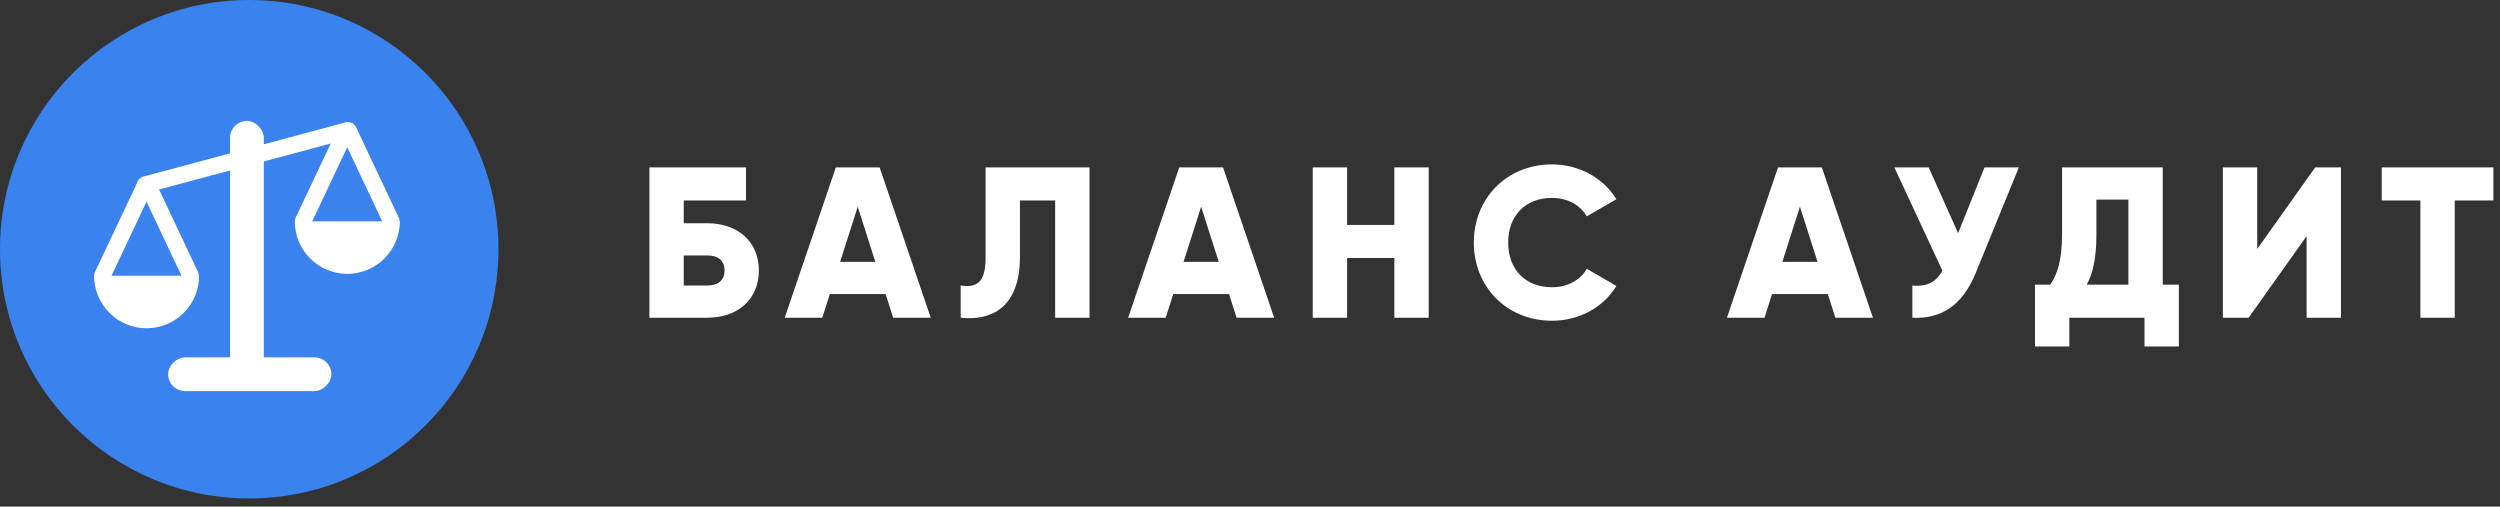 <?xml version="1.0" encoding="UTF-8"?> <svg xmlns="http://www.w3.org/2000/svg" width="227" height="46" viewBox="0 0 227 46" fill="none"><rect x="0" y="0" width="227" height="46" fill="#333333" stroke="none"/> <circle cx="22.63" cy="22.63" r="22.63" fill="#3A82EE"></circle> <rect x="20.889" y="10.984" width="3.066" height="24.017" rx="1.533" fill="white"></rect> <rect x="32.131" y="10.911" width="1.504" height="20.578" rx="0.752" transform="rotate(75 32.131 10.911)" fill="white"></rect> <rect x="30.087" y="32.446" width="3.066" height="14.819" rx="1.533" transform="rotate(90 30.087 32.446)" fill="white"></rect> <rect x="9.643" y="26.057" width="1.503" height="10.592" rx="0.751" transform="rotate(-154.697 9.643 26.057)" fill="white"></rect> <rect width="1.503" height="10.592" rx="0.751" transform="matrix(0.904 -0.427 -0.427 -0.904 16.961 26.057)" fill="white"></rect> <path d="M18.079 25.037C18.079 26.302 17.576 27.515 16.682 28.409C15.787 29.304 14.574 29.806 13.309 29.806C12.044 29.806 10.831 29.304 9.937 28.409C9.043 27.515 8.54 26.302 8.54 25.037L13.309 25.037H18.079Z" fill="white"></path> <rect x="27.868" y="21.117" width="1.503" height="10.592" rx="0.751" transform="rotate(-154.697 27.868 21.117)" fill="white"></rect> <rect width="1.503" height="10.592" rx="0.751" transform="matrix(0.904 -0.427 -0.427 -0.904 35.187 21.117)" fill="white"></rect> <path d="M36.304 20.097C36.304 21.362 35.802 22.575 34.907 23.47C34.013 24.364 32.8 24.866 31.535 24.866C30.27 24.866 29.057 24.364 28.163 23.47C27.268 22.575 26.766 21.362 26.766 20.097L31.535 20.097H36.304Z" fill="white"></path> <path d="M64.228 20.27H62.083V18.204H67.737V15.201H58.964V28.849H64.228C67.016 28.849 68.907 27.153 68.907 24.56C68.907 21.967 67.016 20.27 64.228 20.27ZM64.228 25.924H62.083V23.195H64.228C65.086 23.195 65.788 23.565 65.788 24.56C65.788 25.554 65.086 25.924 64.228 25.924ZM81.099 28.849H84.511L79.871 15.201H75.893L71.253 28.849H74.665L75.347 26.704H80.416L81.099 28.849ZM76.283 23.78L77.882 18.769L79.481 23.78H76.283ZM87.23 28.849C89.745 29.122 92.611 28.186 92.611 23.312V18.204H95.808V28.849H98.928V15.201H89.491V23.429C89.491 25.71 88.633 26.139 87.23 25.924V28.849ZM112.282 28.849H115.694L111.053 15.201H107.076L102.436 28.849H105.848L106.53 26.704H111.599L112.282 28.849ZM107.466 23.78L109.065 18.769L110.664 23.78H107.466ZM126.606 15.201V20.426H122.317V15.201H119.197V28.849H122.317V23.429H126.606V28.849H129.725V15.201H126.606ZM140.92 29.122C143.415 29.122 145.599 27.894 146.769 25.963L144.078 24.404C143.493 25.457 142.304 26.081 140.92 26.081C138.502 26.081 136.942 24.462 136.942 22.025C136.942 19.588 138.502 17.97 140.92 17.97C142.304 17.97 143.474 18.594 144.078 19.646L146.769 18.087C145.579 16.157 143.396 14.928 140.92 14.928C136.806 14.928 133.823 18.009 133.823 22.025C133.823 26.041 136.806 29.122 140.92 29.122ZM166.651 28.849H170.063L165.422 15.201H161.445L156.805 28.849H160.217L160.899 26.704H165.968L166.651 28.849ZM161.835 23.78L163.434 18.769L165.033 23.78H161.835ZM180.194 15.201L177.796 21.167L175.125 15.201H172.006L176.373 24.579C175.846 25.535 175.067 26.061 173.643 25.924V28.849C176.197 28.985 178.167 27.777 179.375 24.833L183.314 15.201H180.194ZM196.378 25.846V15.201H187.233V21.323C187.233 23.643 186.785 24.95 186.161 25.846H184.777V31.462H187.896V28.849H194.72V31.462H197.84V25.846H196.378ZM189.476 25.846C189.963 24.969 190.353 23.604 190.353 21.362V18.126H193.258V25.846H189.476ZM209.44 28.849H212.559V15.201H210.22L204.955 22.61V15.201H201.836V28.849H204.176L209.44 21.44V28.849ZM226.401 15.201H216.262V18.204H219.772V28.849H222.891V18.204H226.401V15.201Z" fill="white"></path> </svg> 